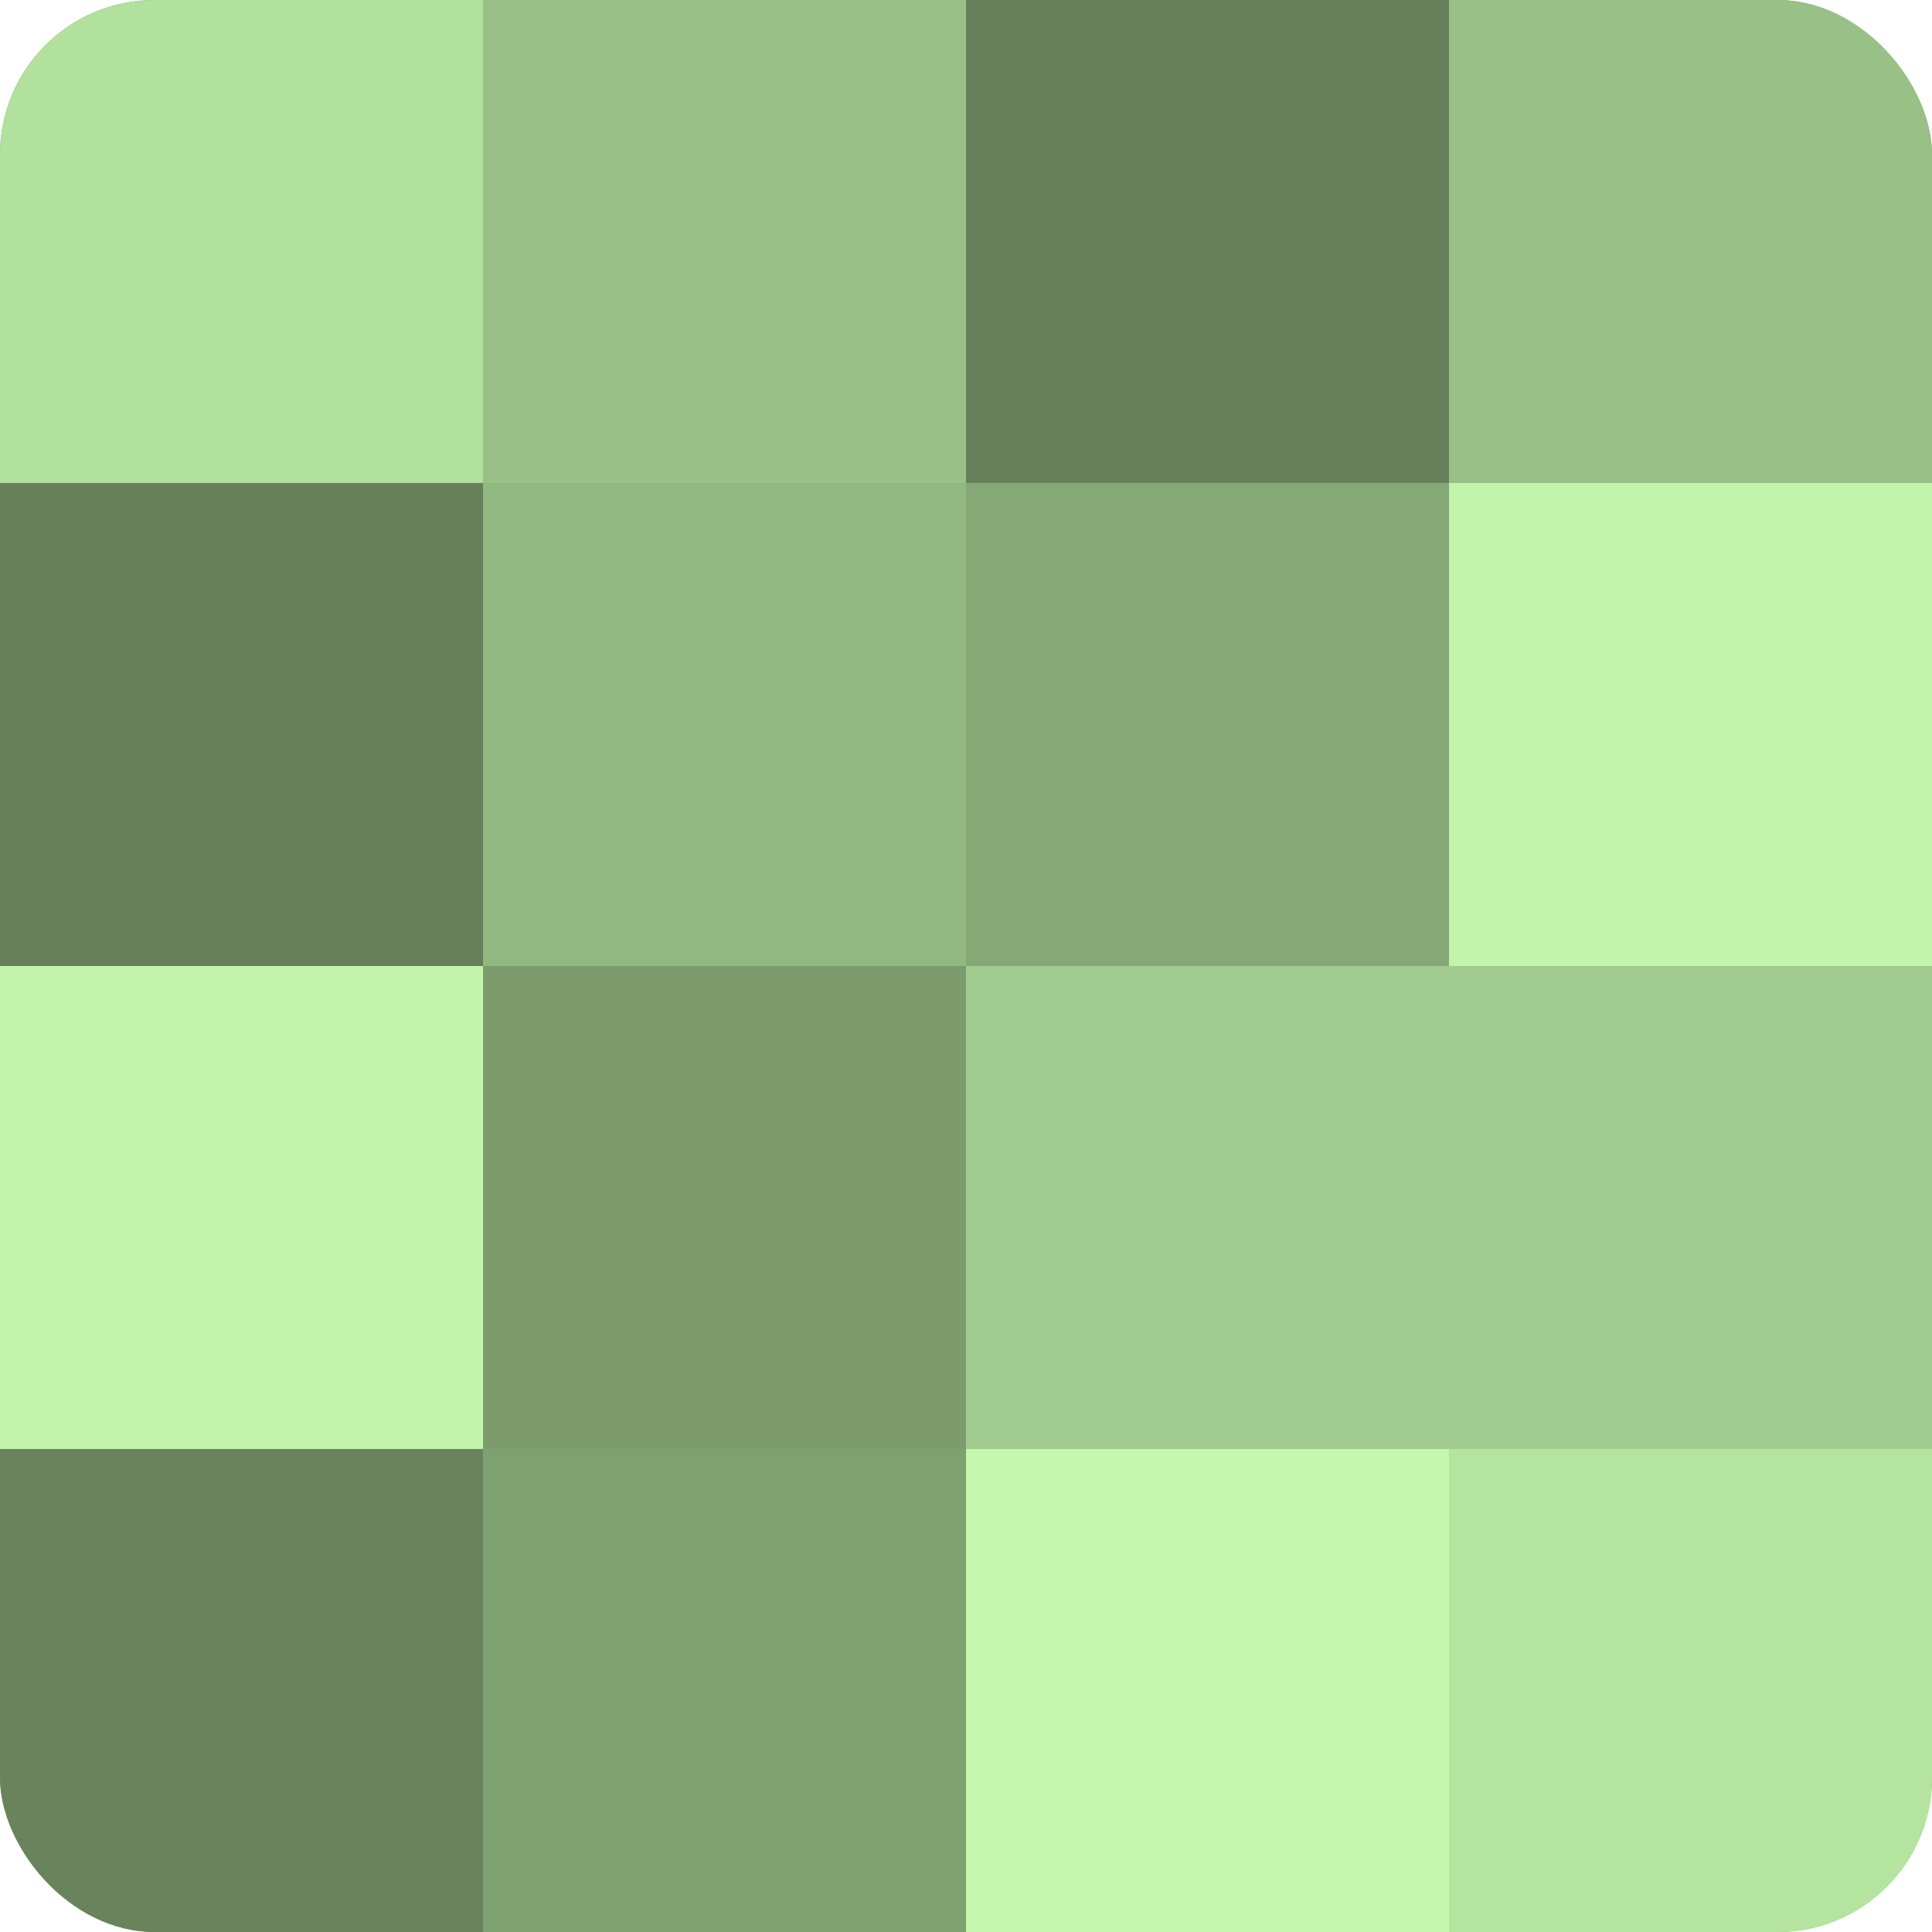 <?xml version="1.0" encoding="UTF-8"?>
<svg xmlns="http://www.w3.org/2000/svg" width="60" height="60" viewBox="0 0 100 100" preserveAspectRatio="xMidYMid meet"><defs><clipPath id="c" width="100" height="100"><rect width="100" height="100" rx="8" ry="8"/></clipPath></defs><g clip-path="url(#c)"><rect width="100" height="100" fill="#7fa070"/><rect width="25" height="25" fill="#b2e09d"/><rect y="25" width="25" height="25" fill="#66805a"/><rect y="50" width="25" height="25" fill="#c2f4ab"/><rect y="75" width="25" height="25" fill="#69845d"/><rect x="25" width="25" height="25" fill="#99c086"/><rect x="25" y="25" width="25" height="25" fill="#92b881"/><rect x="25" y="50" width="25" height="25" fill="#7c9c6d"/><rect x="25" y="75" width="25" height="25" fill="#7fa070"/><rect x="50" width="25" height="25" fill="#66805a"/><rect x="50" y="25" width="25" height="25" fill="#86a876"/><rect x="50" y="50" width="25" height="25" fill="#a2cc8f"/><rect x="50" y="75" width="25" height="25" fill="#c5f8ad"/><rect x="75" width="25" height="25" fill="#99c086"/><rect x="75" y="25" width="25" height="25" fill="#c2f4ab"/><rect x="75" y="50" width="25" height="25" fill="#a2cc8f"/><rect x="75" y="75" width="25" height="25" fill="#b5e49f"/></g></svg>
